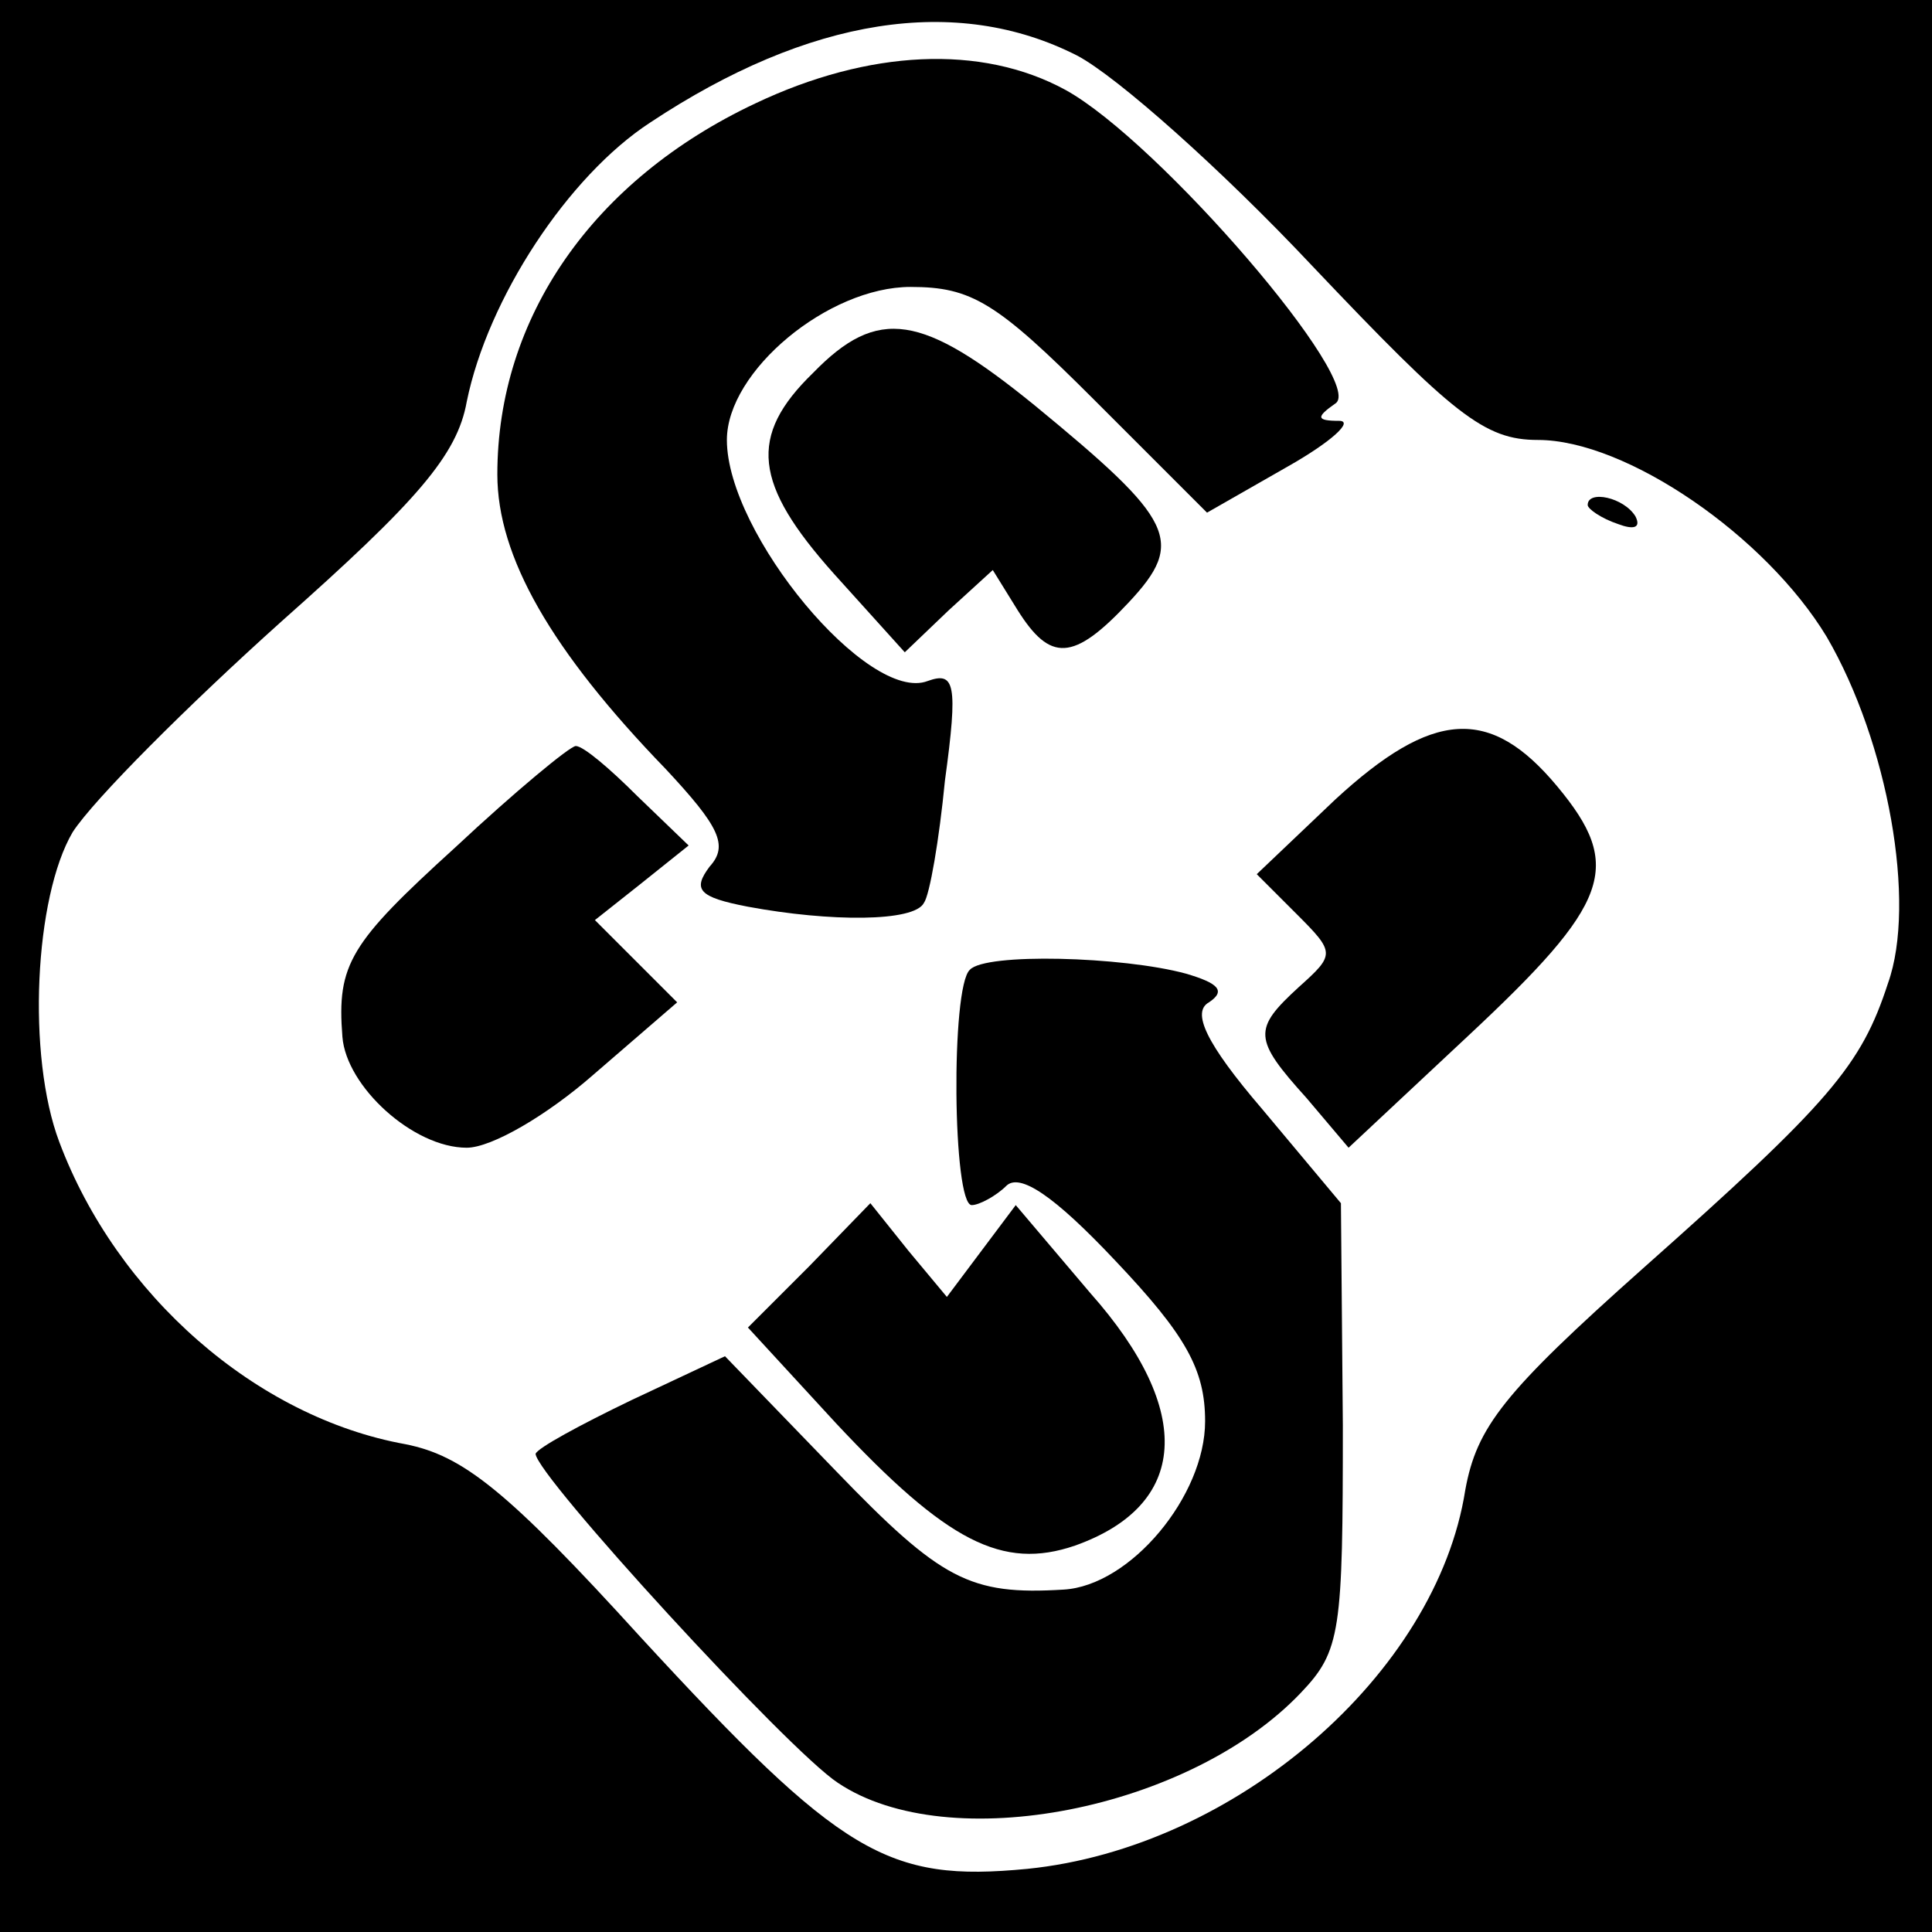 <?xml version="1.0" standalone="no"?>
<!DOCTYPE svg PUBLIC "-//W3C//DTD SVG 20010904//EN"
 "http://www.w3.org/TR/2001/REC-SVG-20010904/DTD/svg10.dtd">
<svg version="1.0" xmlns="http://www.w3.org/2000/svg"
 width="101pt" height="101pt" viewBox="0 0 101 101"
 preserveAspectRatio="xMidYMid meet">
<g transform="translate(0,101) scale(0.1,-0.1)"
fill="#000000" stroke="none">
<path d="M0 505 l0 -505 505 0 505 0 0 505 0 505 -505 0 -505 0 0 -505z m563
476 c21 -11 76 -60 123 -110 74 -78 90 -91 118 -91 46 0 119 -50 151 -103 32
-55 47 -139 32 -181 -14 -43 -30 -62 -128 -149 -73 -65 -87 -83 -93 -116 -15
-96 -120 -187 -229 -198 -73 -7 -97 7 -202 121 -70 77 -93 95 -123 101 -78 14
-151 78 -181 158 -17 45 -13 128 7 162 11 17 60 66 109 110 71 63 92 87 97
115 11 54 53 118 96 146 83 55 160 67 223 35z"/>
<path d="M395 956 c-85 -40 -135 -112 -135 -194 0 -43 28 -92 88 -154 28 -30
33 -40 23 -51 -9 -12 -6 -16 20 -21 43 -8 87 -8 92 2 3 4 8 33 11 64 7 51 5
57 -9 52 -31 -12 -105 77 -105 126 0 36 53 80 96 80 32 0 45 -8 96 -59 l59
-59 42 24 c23 13 35 24 27 24 -12 0 -12 2 -2 9 17 10 -92 137 -141 164 -44 24
-103 21 -162 -7z"/>
<path d="M425 815 c-34 -33 -31 -58 11 -105 l37 -41 23 22 23 21 13 -21 c17
-27 29 -27 58 4 30 32 24 43 -49 103 -59 48 -82 52 -116 17z"/>
<path d="M830 746 c0 -2 7 -7 16 -10 8 -3 12 -2 9 4 -6 10 -25 14 -25 6z"/>
<path d="M698 592 l-41 -39 21 -21 c20 -20 20 -21 1 -38 -24 -22 -24 -27 4
-58 l22 -26 62 58 c75 70 82 89 47 131 -35 42 -65 40 -116 -7z"/>
<path d="M238 567 c-55 -50 -62 -61 -59 -99 2 -26 37 -58 65 -58 13 0 42 17
66 38 l44 38 -22 22 -21 21 24 19 25 20 -27 26 c-14 14 -28 26 -32 26 -3 0
-32 -24 -63 -53z"/>
<path d="M507 503 c-10 -9 -9 -123 1 -123 4 0 13 5 18 10 7 7 25 -5 57 -39 37
-39 47 -57 47 -84 0 -39 -39 -86 -74 -88 -49 -3 -64 5 -119 62 l-58 60 -49
-23 c-27 -13 -49 -25 -50 -28 0 -11 132 -155 158 -172 58 -39 184 -14 242 47
21 22 22 32 22 140 l-1 116 -41 49 c-30 35 -37 51 -28 56 9 6 5 10 -12 15 -33
9 -105 11 -113 2z"/>
<path d="M423 348 l-32 -32 46 -50 c58 -62 87 -77 125 -64 59 21 63 70 8 132
l-39 46 -18 -24 -18 -24 -20 24 -20 25 -32 -33z"/>
</g>
</svg>

